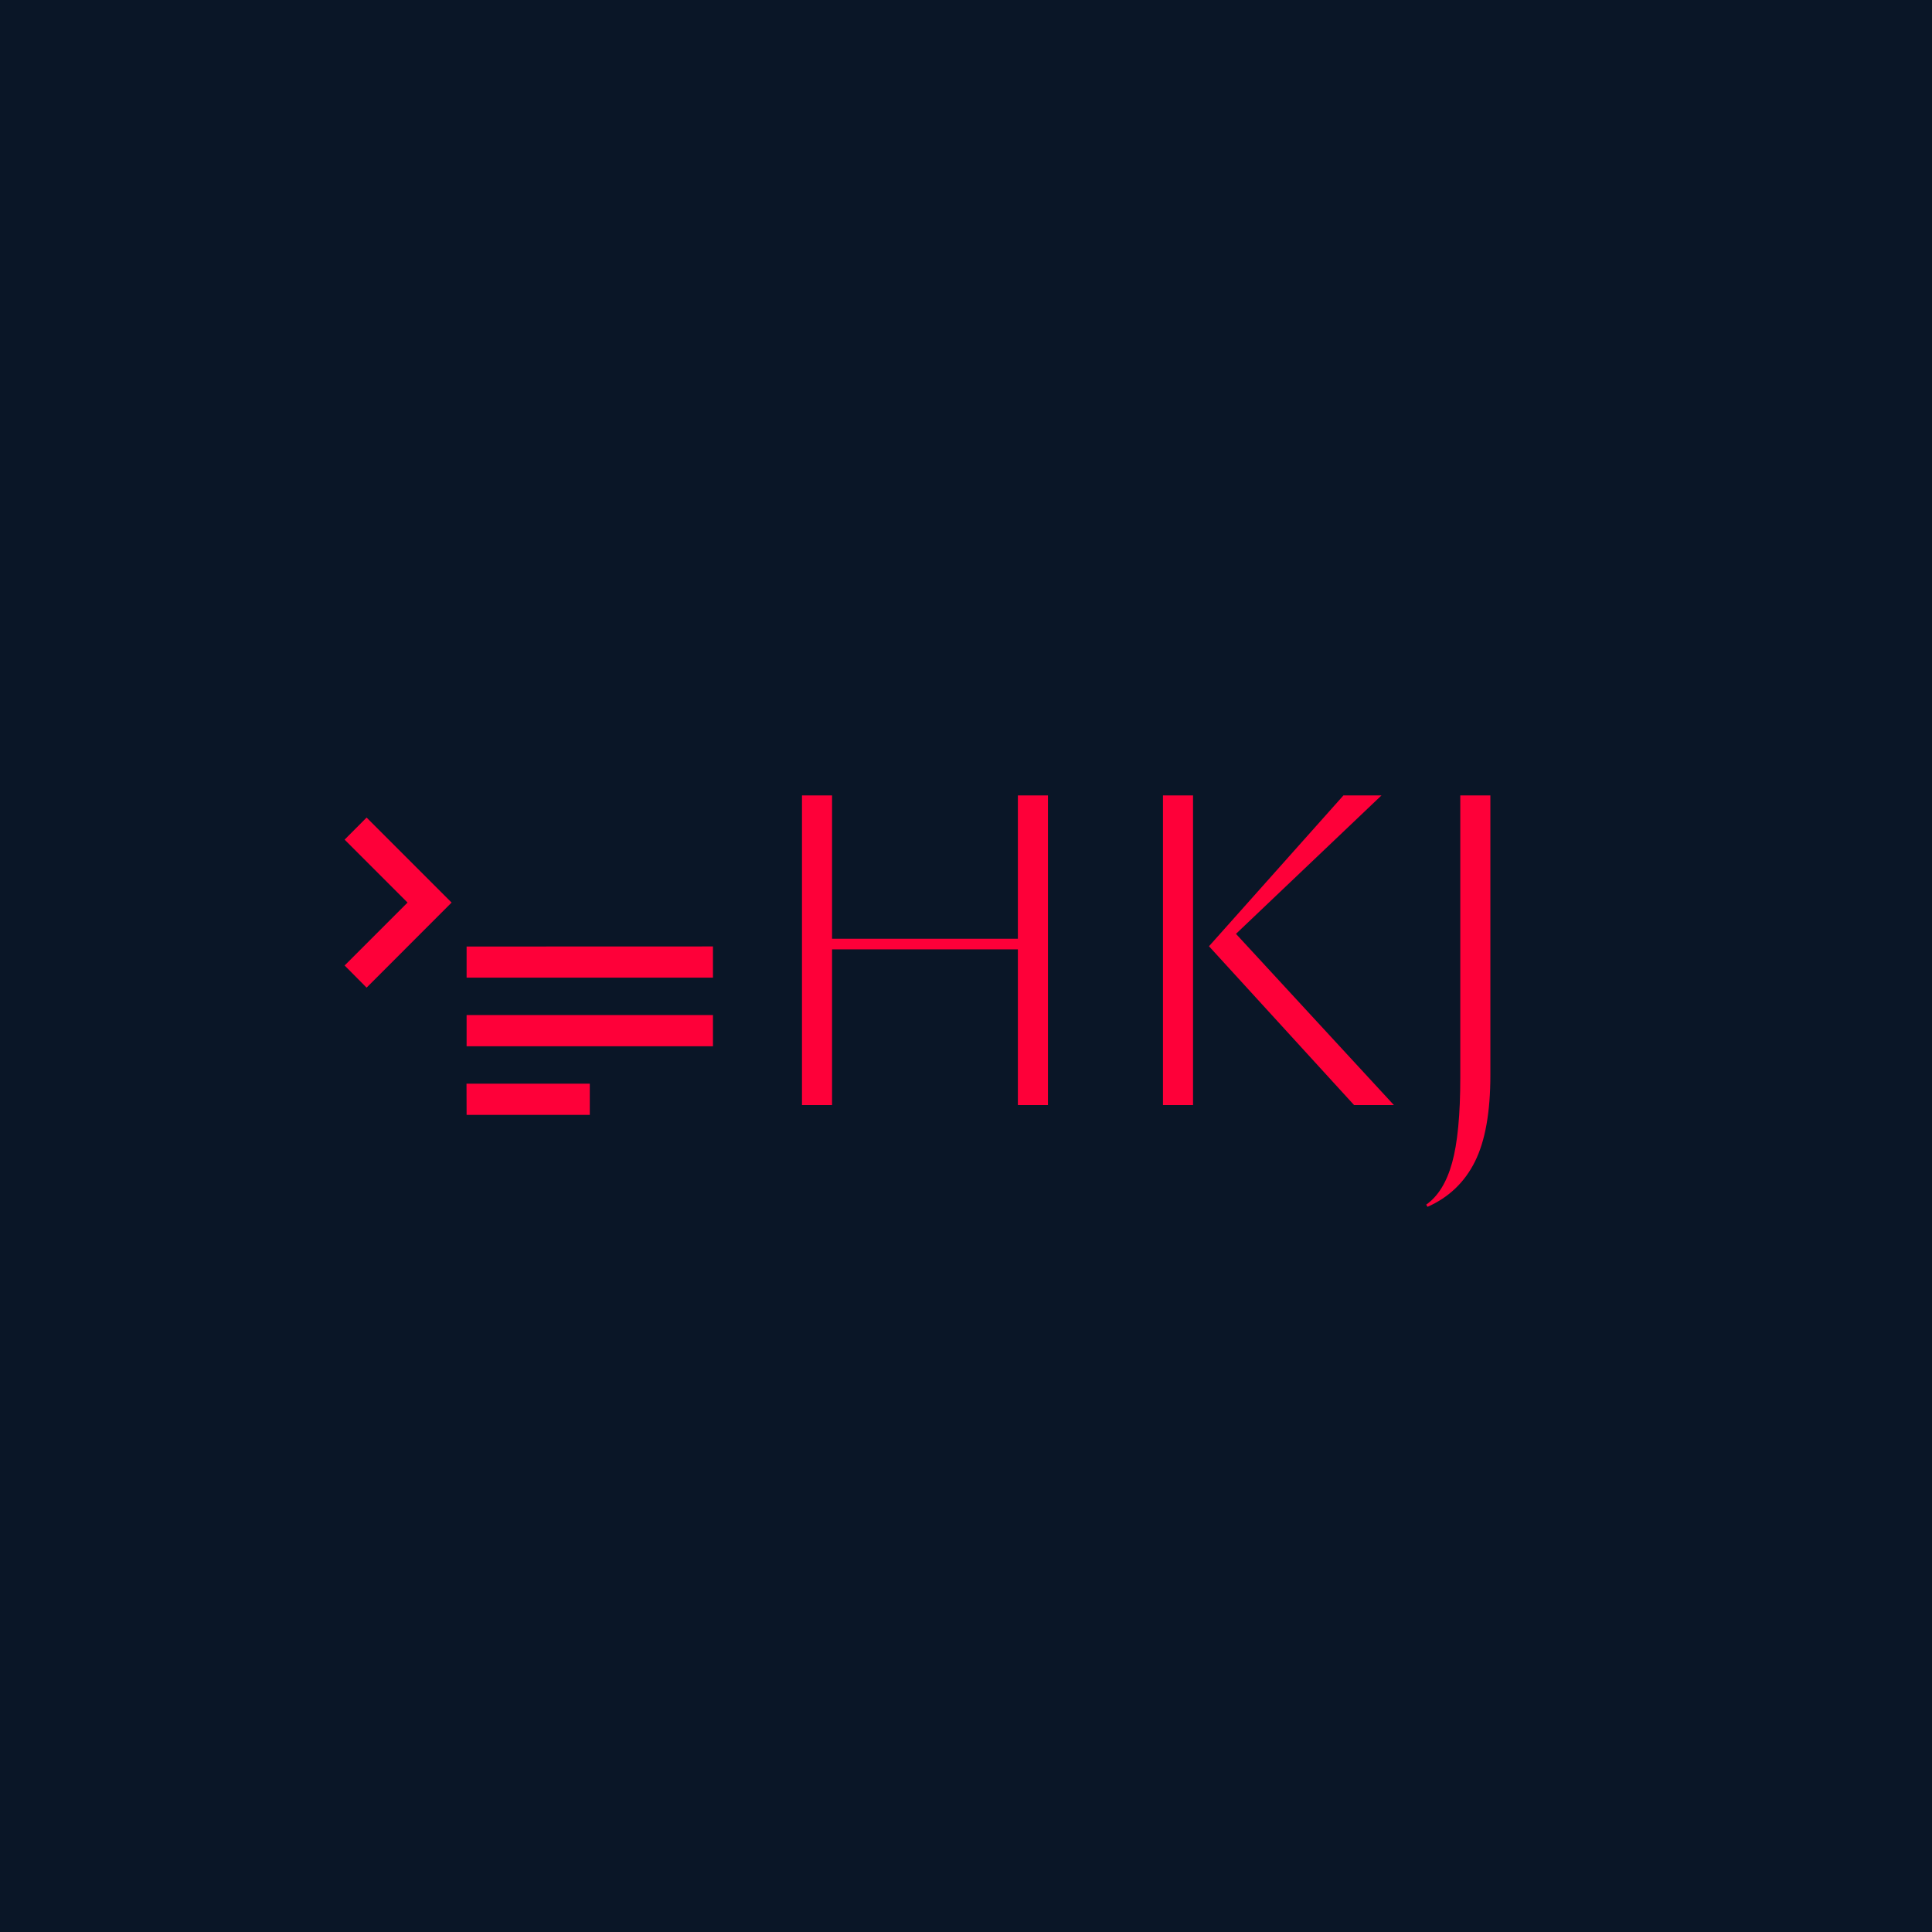 <svg xmlns="http://www.w3.org/2000/svg" xml:space="preserve" width="1500" height="1500" data-id="lg_iV9dzmMSMSheLc37ek" data-version="1" viewBox="0 0 1500 1500"><path fill="#0a1627" stroke="transparent" d="M0 0h1500v1500H0z"/><g data-padding="20"><g transform="translate(-573.792 -584.481)scale(1.725)"><rect width="499.307" height="296.06" x="234.055" y="343.621" fill="none" rx="0" ry="0" transform="matrix(.76 0 0 .76 489.82 400)"/><path fill="#fe0039" d="M707.133 836.21h-13.535V696.826h13.535v64.509h83.63v-64.51h13.544V836.21h-13.543v-70.095h-83.63Zm252.875 0h-17.92l-65.308-71.485 60.526-67.9h17.13l-65.51 62.32Zm-90.402 0H856.07V696.826h13.536Zm120.278-12.35V696.826h13.543v125.84q0 25.089-6.97 39.027t-21.31 20.315l-.593-.996q7.965-5.578 11.644-18.817 3.686-13.247 3.686-38.335M487.741 716.736l28.324 28.324-28.324 28.324 9.894 9.972 38.257-38.296-38.257-38.256Zm54.902 48.112v14.007h110.89V764.81Zm0 44.892h110.89v-14.046h-110.89Zm0 30.885h55.445v-14.046h-55.484Z"/></g><path fill="transparent" stroke="transparent" stroke-width="1.789" d="M250 548.748h1000v402.504H250z"/></g></svg>